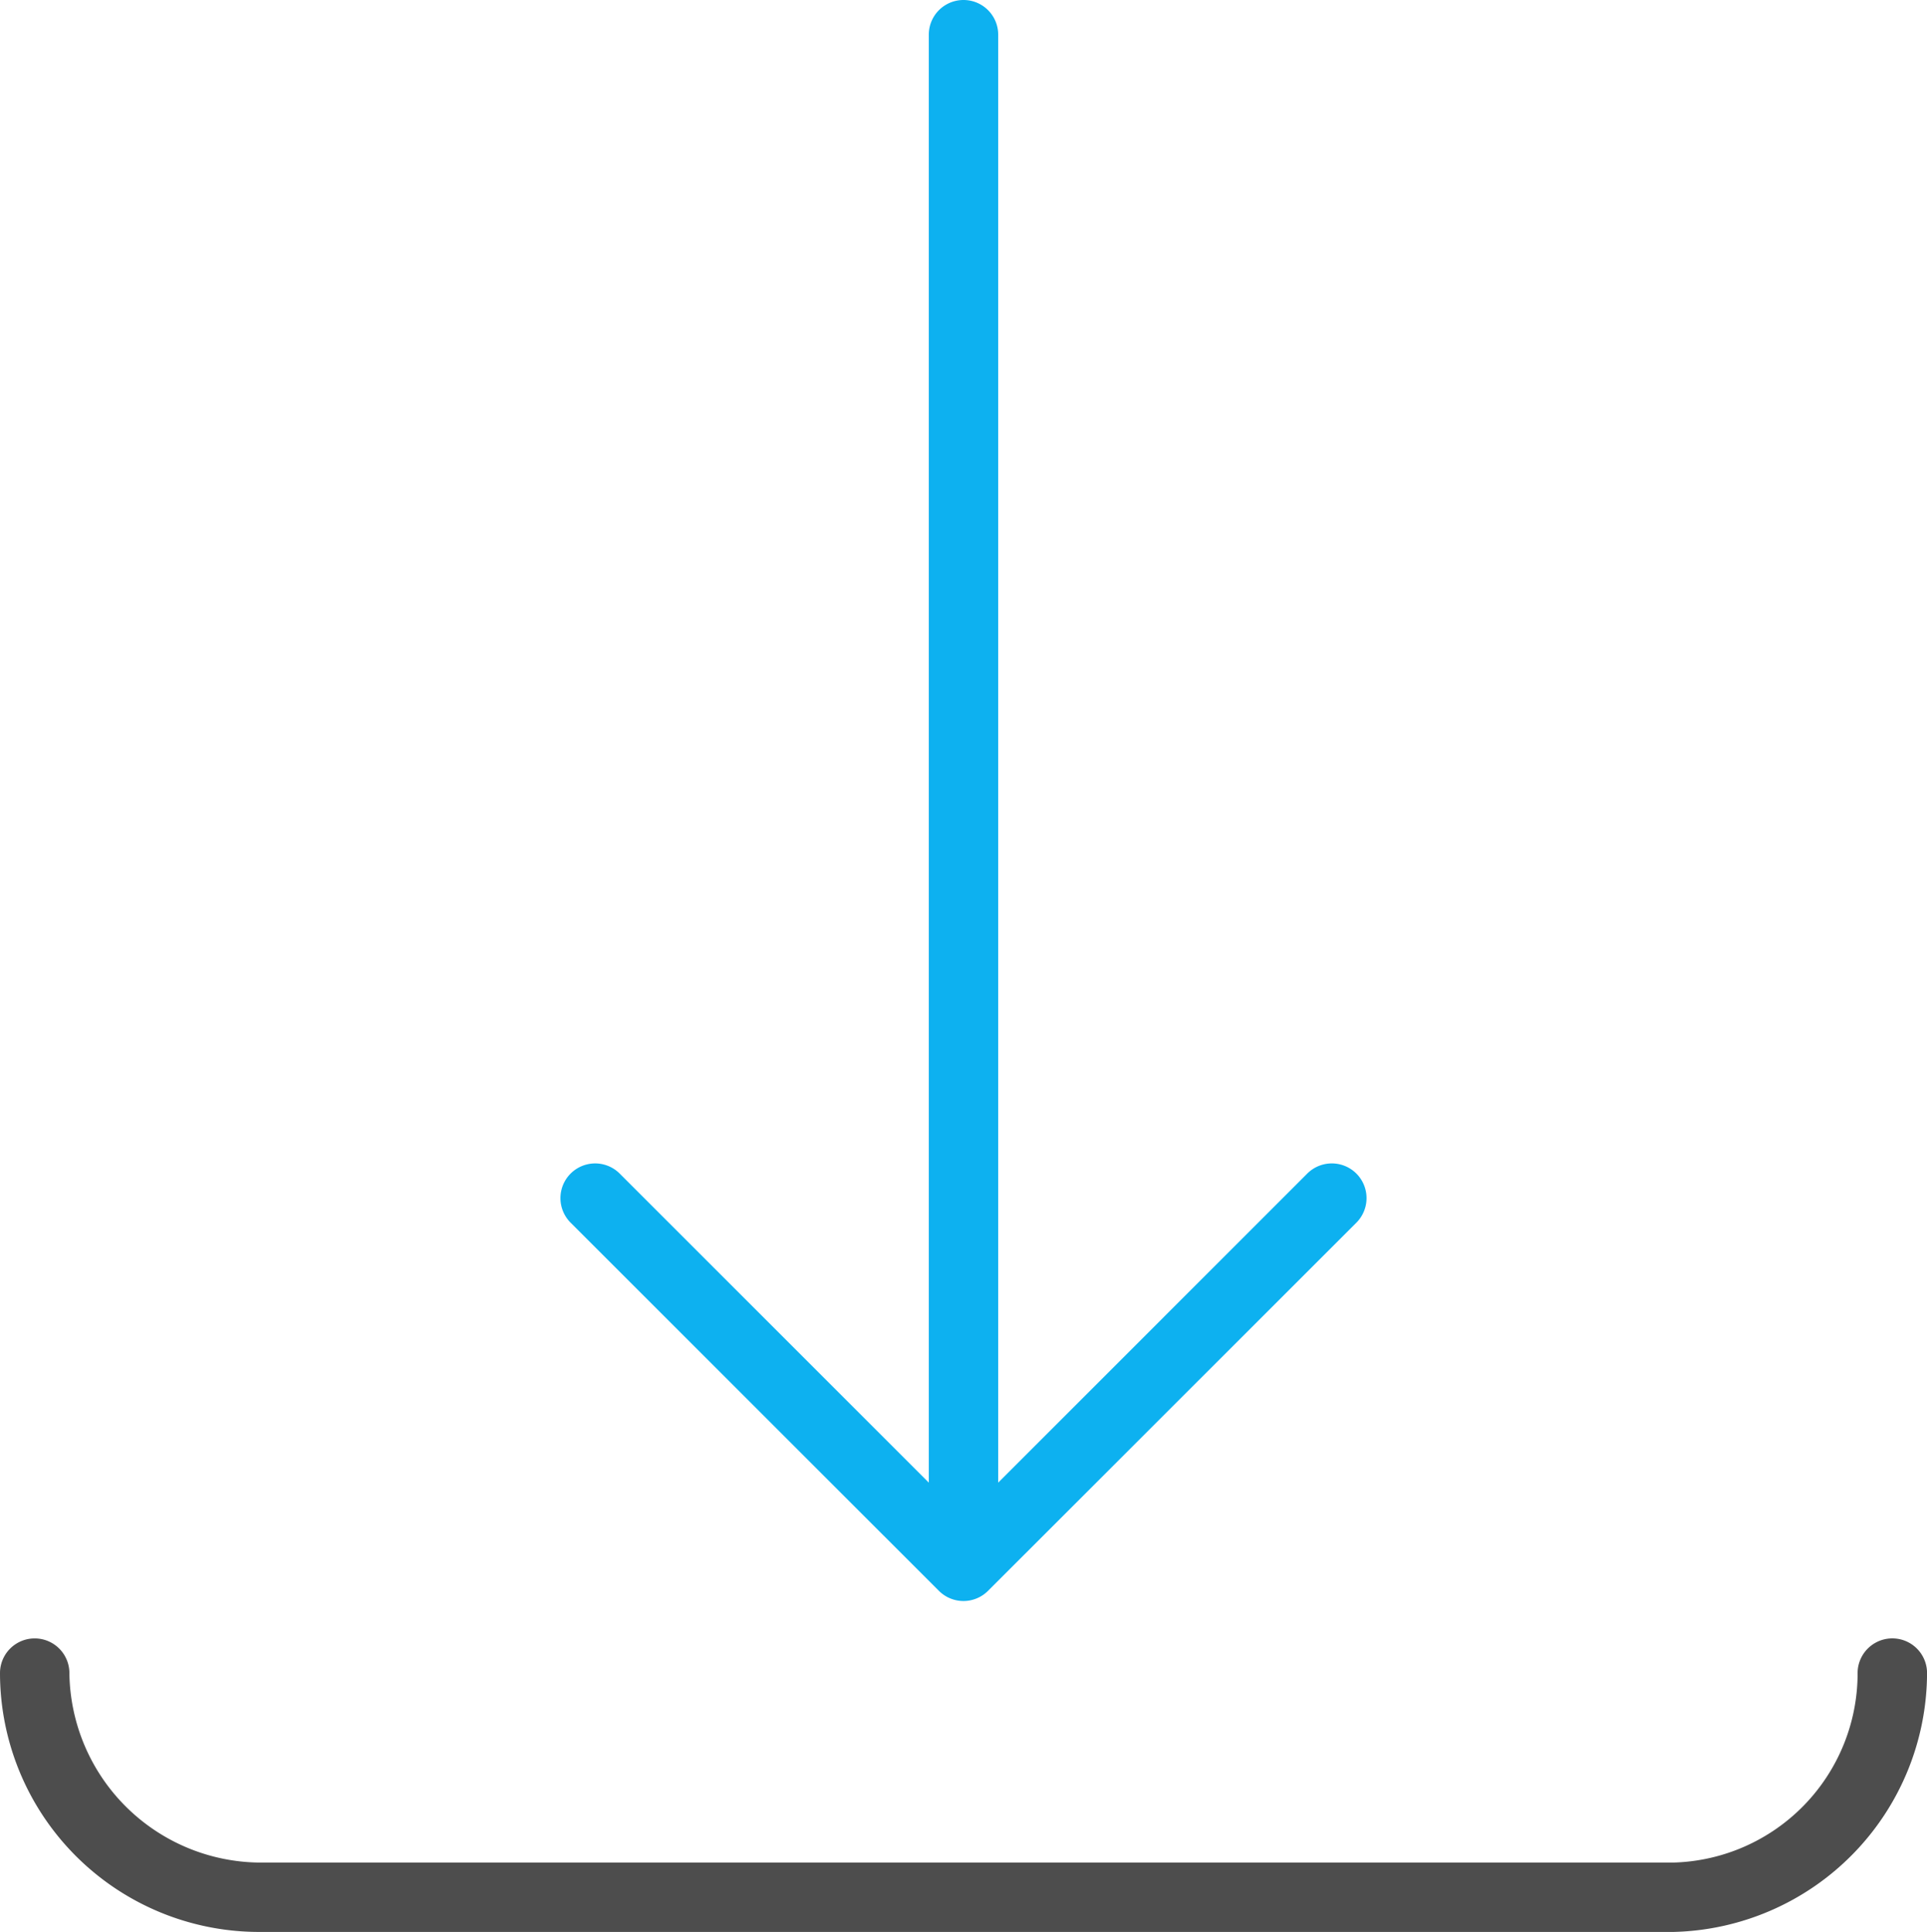 <svg id="be561966-c638-44db-891e-c418310c69dd" data-name="Слой 1" xmlns="http://www.w3.org/2000/svg" width="36.1" height="36.2" viewBox="0 0 36.1 36.2">
  <g>
    <path d="M31.35,36.2h-26.5A4.855,4.855,0,0,1,0,31.35a.65.65,0,1,1,1.3,0,3.597,3.597,0,0,0,3.55,3.55h26.5a3.548,3.548,0,0,0,3.45-3.55.65.65,0,0,1,1.301,0A4.866,4.866,0,0,1,31.35,36.2Z" fill="#4d4d4d"/>
    <path d="M25.41,21.99a.651.651,0,0,0-.92,0L18.7,27.781V.65a.65.65,0,1,0-1.3,0V27.781l-5.791-5.791a.65.65,0,0,0-.919.92l6.9,6.899a.65.65,0,0,0,.919,0l6.901-6.899A.651.651,0,0,0,25.41,21.99Z" fill="#0db1f0"/>
  </g>
</svg>
